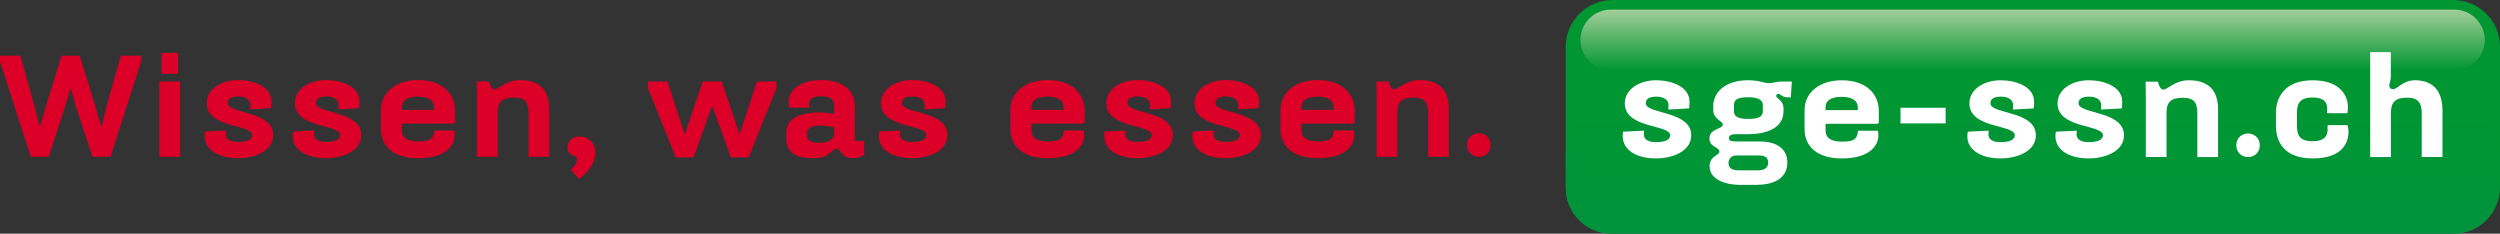 <?xml version="1.0" encoding="utf-8"?>
<!-- Generator: Adobe Illustrator 18.1.1, SVG Export Plug-In . SVG Version: 6.00 Build 0)  -->
<svg version="1.1" id="Ebene_1" xmlns="http://www.w3.org/2000/svg" xmlns:xlink="http://www.w3.org/1999/xlink" x="0px" y="0px"
	 viewBox="0 0 151.696 14.179" enable-background="new 0 0 151.696 14.179" xml:space="preserve">
<rect x="0" y="0" width="151.696" height="14.179" fill="#333333" stroke="none"/>
<g>
	<g>
		<g>
			<path fill="#009632" d="M151.696,11.344c0,1.566-1.275,2.835-2.85,2.835h-50.992
				c-1.574,0-2.85-1.269-2.85-2.835v-8.508c0-1.566,1.276-2.836,2.85-2.836h50.992c1.575,0,2.85,1.27,2.85,2.836
				V11.344z"/>
		</g>
		<g>
			<linearGradient id="SVGID_1_" gradientUnits="userSpaceOnUse" x1="123.335" y1="0.584" x2="123.335" y2="4.267">
				<stop  offset="0" style="stop-color:#A3CE99"/>
				<stop  offset="1" style="stop-color:#009632"/>
			</linearGradient>
			<path fill="url(#SVGID_1_)" d="M150.773,2.425c0-1.013-0.829-1.841-1.843-1.841H97.74
				c-1.013,0-1.843,0.829-1.843,1.841s0.829,1.841,1.843,1.841h51.191
				C149.944,4.267,150.773,3.438,150.773,2.425z"/>
		</g>
		<g>
			<linearGradient id="SVGID_2_" gradientUnits="userSpaceOnUse" x1="123.335" y1="14.173" x2="123.335" y2="6.345">
				<stop  offset="0" style="stop-color:#00933C"/>
				<stop  offset="1" style="stop-color:#009632"/>
			</linearGradient>
			<path fill="url(#SVGID_2_)" d="M151.656,9.075c0-1.501-1.228-2.729-2.729-2.729H97.744
				c-1.501,0-2.729,1.228-2.729,2.729v2.369c0,1.501,1.228,2.729,2.729,2.729h51.183
				c1.501,0,2.729-1.228,2.729-2.729V9.075z"/>
		</g>
	</g>
	<g>
		<g>
			<path fill="#FFFFFF" d="M100.496,9.613c-1.267,0-2.031-0.553-2.031-1.343c0-0.085,0.008-0.204,0.025-0.28
				l1.249-0.06l0.025,0.025c-0.008,0.06-0.017,0.085-0.017,0.195s0.017,0.476,0.748,0.476
				c0.765,0,0.85-0.288,0.85-0.416c0-0.672-2.754-0.391-2.754-1.938c0-0.858,0.884-1.402,1.896-1.402
				c0.884,0,2.031,0.356,2.031,1.309c0,0.068-0.009,0.289-0.025,0.399l-1.241,0.068l-0.025-0.034
				c0.009-0.085,0.018-0.119,0.018-0.229c0-0.238-0.179-0.519-0.74-0.519
				c-0.586,0-0.637,0.255-0.637,0.408c0,0.663,2.754,0.434,2.754,1.938
				C102.621,9.231,101.389,9.613,100.496,9.613z"/>
		</g>
		<g>
			<path fill="#FFFFFF" d="M108.665,5.907h-0.17c-0.374,0-0.451-0.212-0.587-0.212
				c-0.085,0-0.127,0.042-0.127,0.127c0,0.17,0.441,0.238,0.441,0.782v0.128
				c0,1.249-1.444,1.41-2.133,1.41h-0.731c-0.365,0-0.45,0.103-0.45,0.247
				c0,0.187,0.204,0.195,0.586,0.195h1.275c1.13,0,1.683,0.51,1.683,1.274
				c0,1.037-0.927,1.36-1.903,1.36h-0.927c-1.079,0-1.887-0.399-1.887-1.131
				c0-0.637,0.595-0.662,0.595-0.884c0-0.297-0.604-0.264-0.604-0.799
				c0-0.611,0.808-0.569,0.808-0.833c0-0.255-0.578-0.322-0.578-0.909v-0.221
				c0-0.884,0.791-1.572,2.1-1.572c0.723,0,0.978,0.178,1.274,0.178
				c0.289,0,0.399-0.102,0.884-0.102h0.511L108.665,5.907z M106.744,9.435h-1.402
				c-0.307,0-0.459,0.247-0.459,0.442c0,0.17,0.042,0.459,0.611,0.459h1.182
				c0.493,0,0.612-0.255,0.612-0.459S107.229,9.435,106.744,9.435z M106.965,6.393
				c0-0.272-0.17-0.493-0.909-0.493c-0.714,0-0.842,0.204-0.842,0.493v0.34
				c0,0.28,0.145,0.484,0.876,0.484c0.73,0,0.875-0.204,0.875-0.484V6.393z"/>
		</g>
		<g>
			<path fill="#FFFFFF" d="M113.926,7.514h-3.153v0.417c0,0.459,0.365,0.663,0.978,0.663
				c0.739,0,0.935-0.128,0.994-0.663h1.207c0.009,0.06,0.025,0.187,0.025,0.297
				c0,0.621-0.552,1.386-2.227,1.386c-1.445,0-2.252-0.688-2.252-1.793V6.698
				c0-1.131,0.96-1.827,2.252-1.827c1.683,0,2.252,1.028,2.252,1.827V7.447L113.926,7.514z
				 M112.728,6.494c0-0.331-0.28-0.62-0.978-0.62c-0.714,0-0.978,0.28-0.978,0.62v0.187h1.955
				V6.494z"/>
			<path fill="#FFFFFF" d="M115.32,7.488V6.537h2.737v0.951H115.32z"/>
			<path fill="#FFFFFF" d="M121.406,9.613c-1.267,0-2.031-0.553-2.031-1.343c0-0.085,0.008-0.204,0.025-0.28
				l1.249-0.06l0.025,0.025c-0.008,0.06-0.017,0.085-0.017,0.195s0.017,0.476,0.748,0.476
				c0.765,0,0.85-0.288,0.85-0.416c0-0.672-2.754-0.391-2.754-1.938c0-0.858,0.884-1.402,1.896-1.402
				c0.884,0,2.031,0.356,2.031,1.309c0,0.068-0.009,0.289-0.025,0.399l-1.241,0.068l-0.025-0.034
				c0.009-0.085,0.018-0.119,0.018-0.229c0-0.238-0.179-0.519-0.74-0.519
				c-0.586,0-0.637,0.255-0.637,0.408c0,0.663,2.754,0.434,2.754,1.938
				C123.531,9.231,122.299,9.613,121.406,9.613z"/>
			<path fill="#FFFFFF" d="M126.753,9.613c-1.267,0-2.031-0.553-2.031-1.343c0-0.085,0.008-0.204,0.025-0.28
				l1.249-0.06l0.025,0.025c-0.008,0.06-0.017,0.085-0.017,0.195s0.017,0.476,0.748,0.476
				c0.765,0,0.85-0.288,0.85-0.416c0-0.672-2.754-0.391-2.754-1.938c0-0.858,0.884-1.402,1.896-1.402
				c0.884,0,2.031,0.356,2.031,1.309c0,0.068-0.009,0.289-0.025,0.399l-1.241,0.068l-0.025-0.034
				c0.009-0.085,0.018-0.119,0.018-0.229c0-0.238-0.179-0.519-0.74-0.519
				c-0.586,0-0.637,0.255-0.637,0.408c0,0.663,2.754,0.434,2.754,1.938
				C128.878,9.231,127.646,9.613,126.753,9.613z"/>
			<path fill="#FFFFFF" d="M133.331,9.529V6.91c0-0.646-0.162-0.977-0.876-0.977s-0.994,0.255-0.994,0.884
				v2.711h-1.258V5.746l-0.009-0.79h0.739l0.043,0.127c0.042,0.137,0.119,0.349,0.298,0.349
				c0.263,0,0.688-0.561,1.538-0.561c1.113,0,1.776,0.526,1.776,1.768v2.89H133.331z"/>
			<path fill="#FFFFFF" d="M136.408,9.529c-0.391,0-0.714-0.28-0.714-0.714s0.314-0.714,0.714-0.714
				c0.392,0,0.714,0.28,0.714,0.714S136.8,9.529,136.408,9.529z"/>
			<path fill="#FFFFFF" d="M140.326,9.613c-1.76,0-2.227-1.045-2.227-1.98V6.852
				c0-0.859,0.459-1.98,2.227-1.98c1.717,0,2.142,0.978,2.142,1.623c0,0.119-0.017,0.255-0.034,0.374
				h-1.207l-0.033-0.034c0.008-0.076,0.017-0.127,0.017-0.204c0-0.187,0.017-0.714-0.884-0.714
				c-0.867,0-0.952,0.459-0.952,0.969v0.714c0,0.544,0.103,0.97,0.952,0.97
				c0.875,0,0.909-0.493,0.909-0.74c0-0.06,0-0.136-0.009-0.203l0.034-0.034h1.182
				c0.034,0.127,0.06,0.237,0.06,0.382C142.502,8.679,142.128,9.613,140.326,9.613z"/>
		</g>
		<g>
			<path fill="#FFFFFF" d="M146.948,9.529V6.86c0-0.62-0.238-0.935-0.875-0.935
				c-0.714,0-0.995,0.264-0.995,0.918v2.686h-1.258V3.162h1.25v1.445c0,0.365-0.094,0.416-0.094,0.578
				c0,0.136,0.102,0.229,0.221,0.229c0.298,0,0.587-0.544,1.343-0.544
				c1.037,0,1.666,0.586,1.666,1.836v2.821H146.948z"/>
		</g>
	</g>
	<g>
		<g enable-background="new    ">
			<g>
				<g>
					<g enable-background="new    ">
						<g>
							<g>
								<g>
									<path fill="#DC0028" d="M6.706,9.515H5.609L4.598,6.43L4.31,5.409H4.258L3.961,6.43L2.958,9.515
										H1.861L0,3.718V3.378h1.232l0.867,3.086l0.297,1.173h0.052L2.779,6.455l0.96-3.077h1.088
										l0.918,2.924l0.374,1.335H6.171l0.331-1.326l0.833-2.933h1.232v0.34L6.706,9.515z"/>
									<path fill="#DC0028" d="M9.673,9.515V4.943h1.258v4.572H9.673z M9.801,4.475v-1.267h1.003v1.267
										H9.801z"/>
									<path fill="#DC0028" d="M14.45,9.6c-1.267,0-2.031-0.553-2.031-1.343
										c0-0.085,0.008-0.204,0.025-0.28l1.249-0.06l0.025,0.025
										c-0.008,0.06-0.017,0.085-0.017,0.195s0.017,0.476,0.748,0.476
										c0.765,0,0.85-0.288,0.85-0.416c0-0.672-2.754-0.391-2.754-1.938
										c0-0.858,0.884-1.402,1.896-1.402c0.884,0,2.031,0.356,2.031,1.309
										c0,0.068-0.009,0.289-0.025,0.399L15.206,6.634l-0.025-0.034
										c0.009-0.085,0.018-0.119,0.018-0.229c0-0.238-0.179-0.519-0.74-0.519
										c-0.586,0-0.637,0.255-0.637,0.408c0,0.663,2.754,0.434,2.754,1.938
										C16.575,9.217,15.343,9.6,14.45,9.6z"/>
									<path fill="#DC0028" d="M19.796,9.6c-1.267,0-2.031-0.553-2.031-1.343
										c0-0.085,0.008-0.204,0.025-0.28l1.249-0.06l0.025,0.025
										c-0.008,0.06-0.017,0.085-0.017,0.195s0.017,0.476,0.748,0.476
										c0.765,0,0.85-0.288,0.85-0.416c0-0.672-2.754-0.391-2.754-1.938
										c0-0.858,0.884-1.402,1.896-1.402c0.884,0,2.031,0.356,2.031,1.309
										c0,0.068-0.009,0.289-0.025,0.399L20.552,6.634l-0.025-0.034
										c0.009-0.085,0.018-0.119,0.018-0.229c0-0.238-0.179-0.519-0.74-0.519
										c-0.586,0-0.637,0.255-0.637,0.408c0,0.663,2.754,0.434,2.754,1.938
										C21.921,9.217,20.688,9.6,19.796,9.6z"/>
									<path fill="#DC0028" d="M27.539,7.5h-3.153V7.917c0,0.459,0.365,0.663,0.978,0.663
										c0.739,0,0.935-0.128,0.994-0.663h1.207c0.009,0.06,0.025,0.187,0.025,0.297
										c0,0.621-0.552,1.386-2.227,1.386c-1.445,0-2.252-0.688-2.252-1.793V6.685
										c0-1.131,0.96-1.827,2.252-1.827c1.683,0,2.252,1.028,2.252,1.827v0.748L27.539,7.5z
										 M26.341,6.481c0-0.331-0.28-0.62-0.978-0.62c-0.714,0-0.978,0.28-0.978,0.62V6.667h1.955
										V6.481z"/>
									<path fill="#DC0028" d="M32.07,9.515V6.897c0-0.646-0.162-0.977-0.876-0.977
										S30.2,6.175,30.2,6.804v2.711h-1.258V5.733l-0.009-0.79h0.739l0.043,0.127
										c0.042,0.137,0.119,0.349,0.298,0.349c0.263,0,0.688-0.561,1.538-0.561
										c1.113,0,1.776,0.526,1.776,1.768v2.89H32.07z"/>
								</g>
								<g>
									<path fill="#DC0028" d="M35.139,10.866l-0.51-0.569l0.179-0.179
										c0.153-0.153,0.213-0.34,0.213-0.476c0-0.128-0.085-0.153-0.281-0.229
										c-0.246-0.094-0.306-0.307-0.306-0.485c0-0.314,0.272-0.646,0.688-0.646
										c0.816,0,1.012,0.646,1.012,0.978C36.134,9.795,35.769,10.373,35.139,10.866z"/>
								</g>
								<g>
									<path fill="#DC0028" d="M45.424,9.549h-1.079l-1.105-3.06h-0.051l-1.104,3.06h-1.08l-1.69-4.199
										V4.943h1.189l1.02,3.145h0.052l1.062-3.145h1.156l1.062,3.145h0.051l1.021-3.145h1.189
										v0.407L45.424,9.549z"/>
								</g>
								<g>
									<path fill="#DC0028" d="M51.748,9.6c-0.739,0-0.714-0.586-0.978-0.586
										c-0.298,0-0.417,0.586-1.36,0.586c-0.833,0-1.699-0.145-1.699-1.198V8.019
										c0-0.969,1.113-1.198,2.039-1.198c0.196,0,0.697,0.051,0.858,0.094V6.481
										c0-0.357-0.067-0.638-0.807-0.638c-0.723,0-0.706,0.383-0.706,0.468
										c0,0.06,0.009,0.127,0.018,0.187l-0.025,0.034h-1.216c-0.017-0.136-0.025-0.271-0.025-0.356
										c0-0.511,0.484-1.317,1.972-1.317c1.505,0,2.049,0.799,2.049,1.547V8.555h0.569v0.85
										C52.359,9.464,52.028,9.6,51.748,9.6z M50.608,7.722c-0.229-0.043-0.484-0.103-0.824-0.103
										c-0.663,0-0.815,0.238-0.815,0.408v0.221c0,0.264,0.237,0.417,0.73,0.417
										c0.688,0,0.909-0.298,0.909-0.544V7.722z"/>
								</g>
								<g>
									<path fill="#DC0028" d="M55.36,9.6c-1.267,0-2.031-0.553-2.031-1.343
										c0-0.085,0.008-0.204,0.025-0.28l1.249-0.06l0.025,0.025
										c-0.008,0.06-0.017,0.085-0.017,0.195s0.017,0.476,0.748,0.476
										c0.765,0,0.85-0.288,0.85-0.416c0-0.672-2.754-0.391-2.754-1.938
										c0-0.858,0.884-1.402,1.896-1.402c0.884,0,2.031,0.356,2.031,1.309
										c0,0.068-0.009,0.289-0.025,0.399L56.116,6.634l-0.025-0.034
										c0.009-0.085,0.018-0.119,0.018-0.229c0-0.238-0.179-0.519-0.74-0.519
										c-0.586,0-0.637,0.255-0.637,0.408c0,0.663,2.754,0.434,2.754,1.938
										C57.485,9.217,56.253,9.6,55.36,9.6z"/>
									<path fill="#DC0028" d="M65.738,7.5h-3.153V7.917c0,0.459,0.365,0.663,0.978,0.663
										c0.739,0,0.935-0.128,0.994-0.663h1.207c0.009,0.06,0.025,0.187,0.025,0.297
										c0,0.621-0.552,1.386-2.227,1.386c-1.445,0-2.252-0.688-2.252-1.793V6.685
										c0-1.131,0.96-1.827,2.252-1.827c1.683,0,2.252,1.028,2.252,1.827v0.748L65.738,7.5z
										 M64.54,6.481c0-0.331-0.28-0.62-0.978-0.62c-0.714,0-0.978,0.28-0.978,0.62V6.667h1.955
										V6.481z"/>
									<path fill="#DC0028" d="M69.036,9.6c-1.267,0-2.031-0.553-2.031-1.343
										c0-0.085,0.008-0.204,0.025-0.28L68.279,7.917l0.025,0.025
										c-0.008,0.06-0.017,0.085-0.017,0.195s0.017,0.476,0.748,0.476
										c0.765,0,0.85-0.288,0.85-0.416c0-0.672-2.754-0.391-2.754-1.938
										c0-0.858,0.884-1.402,1.896-1.402c0.884,0,2.031,0.356,2.031,1.309
										c0,0.068-0.009,0.289-0.025,0.399L69.792,6.634L69.767,6.6
										c0.009-0.085,0.018-0.119,0.018-0.229c0-0.238-0.179-0.519-0.74-0.519
										c-0.586,0-0.637,0.255-0.637,0.408c0,0.663,2.754,0.434,2.754,1.938
										C71.161,9.217,69.929,9.6,69.036,9.6z"/>
									<path fill="#DC0028" d="M74.383,9.6c-1.267,0-2.031-0.553-2.031-1.343
										c0-0.085,0.008-0.204,0.025-0.28l1.249-0.06l0.025,0.025
										c-0.008,0.06-0.017,0.085-0.017,0.195s0.017,0.476,0.748,0.476
										c0.765,0,0.85-0.288,0.85-0.416c0-0.672-2.754-0.391-2.754-1.938
										c0-0.858,0.884-1.402,1.896-1.402c0.884,0,2.031,0.356,2.031,1.309
										c0,0.068-0.009,0.289-0.025,0.399L75.139,6.634l-0.025-0.034
										c0.009-0.085,0.018-0.119,0.018-0.229c0-0.238-0.179-0.519-0.74-0.519
										c-0.586,0-0.637,0.255-0.637,0.408c0,0.663,2.754,0.434,2.754,1.938
										C76.508,9.217,75.275,9.6,74.383,9.6z"/>
									<path fill="#DC0028" d="M82.126,7.5h-3.153V7.917c0,0.459,0.365,0.663,0.978,0.663
										c0.739,0,0.935-0.128,0.994-0.663h1.207c0.009,0.06,0.025,0.187,0.025,0.297
										c0,0.621-0.552,1.386-2.227,1.386c-1.444,0-2.252-0.688-2.252-1.793V6.685
										c0-1.131,0.96-1.827,2.252-1.827c1.683,0,2.252,1.028,2.252,1.827v0.748L82.126,7.5z
										 M80.928,6.481c0-0.331-0.28-0.62-0.978-0.62c-0.714,0-0.978,0.28-0.978,0.62V6.667h1.955
										V6.481z"/>
									<path fill="#DC0028" d="M86.656,9.515V6.897c0-0.646-0.162-0.977-0.876-0.977
										s-0.994,0.255-0.994,0.884v2.711h-1.258V5.733l-0.009-0.79h0.739l0.043,0.127
										c0.042,0.137,0.119,0.349,0.298,0.349c0.263,0,0.688-0.561,1.538-0.561
										c1.113,0,1.776,0.526,1.776,1.768v2.89H86.656z"/>
								</g>
								<g>
									<path fill="#DC0028" d="M89.734,9.515c-0.391,0-0.714-0.28-0.714-0.714s0.314-0.714,0.714-0.714
										c0.392,0,0.714,0.28,0.714,0.714S90.126,9.515,89.734,9.515z"/>
								</g>
							</g>
						</g>
					</g>
				</g>
			</g>
		</g>
	</g>
</g>
</svg>
